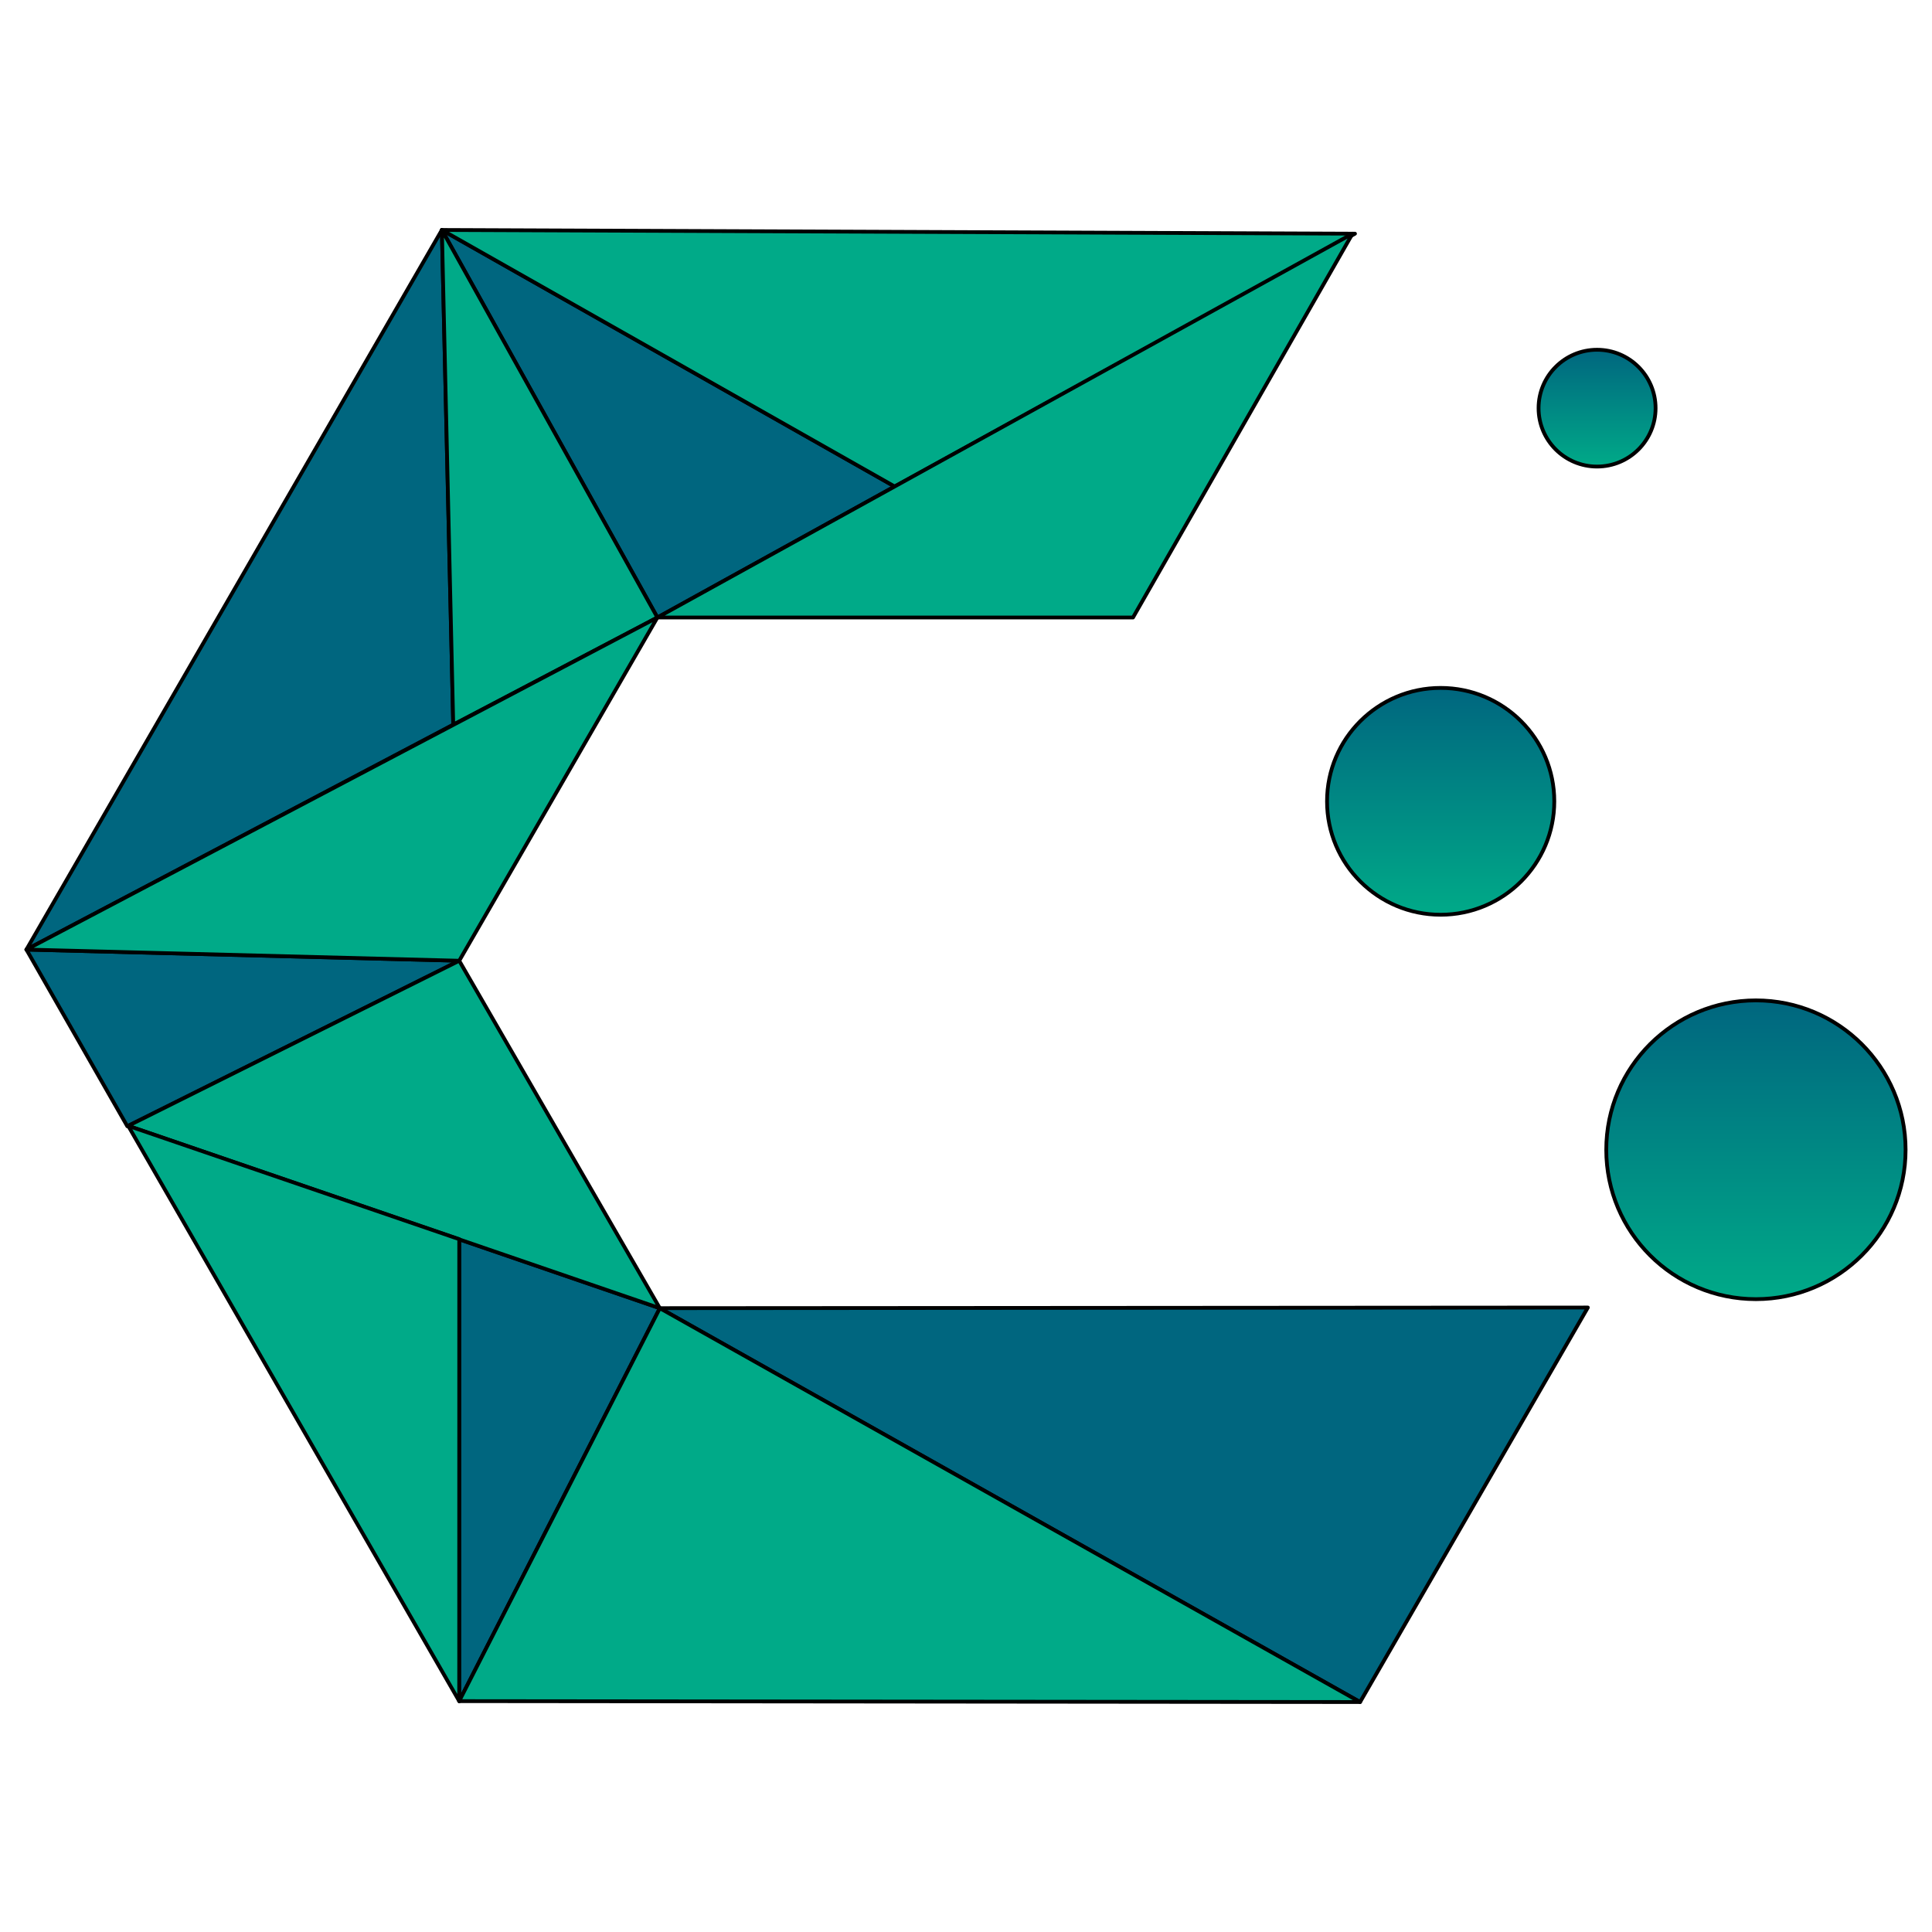 <?xml version="1.0" encoding="UTF-8" standalone="no"?>
<!-- Created with Inkscape (http://www.inkscape.org/) -->

<svg
   width="512"
   height="512"
   viewBox="0 0 135.467 135.467"
   version="1.1"
   id="svg1"
   inkscape:version="1.4 (e7c3feb, 2024-10-09)"
   xml:space="preserve"
   sodipodi:docname="cachyOS.svg"
   xmlns:inkscape="http://www.inkscape.org/namespaces/inkscape"
   xmlns:sodipodi="http://sodipodi.sourceforge.net/DTD/sodipodi-0.dtd"
   xmlns:xlink="http://www.w3.org/1999/xlink"
   xmlns="http://www.w3.org/2000/svg"
   xmlns:svg="http://www.w3.org/2000/svg"><sodipodi:namedview
     id="namedview1"
     pagecolor="#cccccc"
     bordercolor="#000000"
     borderopacity="1"
     inkscape:showpageshadow="0"
     inkscape:pageopacity="0"
     inkscape:pagecheckerboard="true"
     inkscape:deskcolor="#4d4d4d"
     inkscape:document-units="px"
     labelstyle="default"
     inkscape:zoom="1"
     inkscape:cx="422"
     inkscape:cy="248"
     inkscape:window-width="1536"
     inkscape:window-height="792"
     inkscape:window-x="0"
     inkscape:window-y="0"
     inkscape:window-maximized="1"
     inkscape:current-layer="layer1"
     showgrid="false" /><defs
     id="defs1"><linearGradient
       id="linearGradient21"
       inkscape:collect="always"><stop
         style="stop-color:#00667f;stop-opacity:1"
         offset="0"
         id="stop21" /><stop
         style="stop-color:#00aa88;stop-opacity:1"
         offset="1"
         id="stop22" /></linearGradient><linearGradient
       id="linearGradient15"
       inkscape:collect="always"><stop
         style="stop-color:#00667f;stop-opacity:1"
         offset="0"
         id="stop16" /><stop
         style="stop-color:#00aa88;stop-opacity:1"
         offset="1"
         id="stop17" /></linearGradient><linearGradient
       id="linearGradient14"
       inkscape:collect="always"><stop
         style="stop-color:#00667f;stop-opacity:1"
         offset="0"
         id="stop14" /><stop
         style="stop-color:#00aa88;stop-opacity:1"
         offset="1"
         id="stop15" /></linearGradient><linearGradient
       id="linearGradient3254"
       x1="348.05"
       x2="361.21"
       y1="194.78"
       y2="187.24"
       gradientTransform="matrix(0.045,0,0,0.045,-52.804,117.441)"
       gradientUnits="userSpaceOnUse"
       xlink:href="#linearGradient937" /><linearGradient
       id="linearGradient937"><stop
         stop-color="#001313"
         offset="0"
         id="stop1" /><stop
         stop-color="#001313"
         stop-opacity="0"
         offset="1"
         id="stop2" /></linearGradient><linearGradient
       id="linearGradient18659"
       x1="1148.3"
       x2="1145.4"
       y1="1585.5"
       y2="1630"
       gradientTransform="matrix(0.137,0,0,0.137,-53.624,-195.03)"
       gradientUnits="userSpaceOnUse"
       xlink:href="#linearGradient18299" /><linearGradient
       id="linearGradient18299"><stop
         stop-color="#008066"
         stop-opacity="0"
         offset="0"
         id="stop5" /><stop
         stop-color="#0fc"
         offset="1"
         id="stop6" /></linearGradient><linearGradient
       id="linearGradient18632"
       x1="1148.3"
       x2="1145.4"
       y1="1585.5"
       y2="1630"
       gradientTransform="matrix(0.266,0,0,0.266,-211.15,-375.49)"
       gradientUnits="userSpaceOnUse"
       xlink:href="#linearGradient18299" /><linearGradient
       id="linearGradient18175"
       x1="1148.3"
       x2="1145.4"
       y1="1585.5"
       y2="1630"
       gradientTransform="matrix(0.35,0,0,0.35,-282.87,-491.67)"
       gradientUnits="userSpaceOnUse"
       xlink:href="#linearGradient18299" /><linearGradient
       id="linearGradient13599"
       x1="1008.2"
       x2="1015.7"
       y1="1681.3"
       y2="1668.4"
       gradientTransform="matrix(0.084,0,0,0.084,-118.214,-4.794)"
       gradientUnits="userSpaceOnUse"
       xlink:href="#linearGradient4353" /><linearGradient
       id="linearGradient4353"><stop
         stop-color="#020202"
         offset="0"
         id="stop9" /><stop
         stop-color="#020202"
         stop-opacity="0"
         offset="1"
         id="stop10" /></linearGradient><linearGradient
       id="linearGradient13391"
       x1="950.33"
       x2="941.97"
       y1="1618.6"
       y2="1645.8"
       gradientTransform="matrix(0.084,0,0,0.084,-118.214,-4.794)"
       gradientUnits="userSpaceOnUse"
       xlink:href="#linearGradient4353" /><linearGradient
       id="linearGradient12421"
       x1="936.34"
       x2="933.38"
       y1="1628.8"
       y2="1623"
       gradientTransform="matrix(0.084,0,0,0.084,-118.214,-4.794)"
       gradientUnits="userSpaceOnUse"
       xlink:href="#linearGradient4353" /><linearGradient
       id="linearGradient2816"
       x1="366.15"
       x2="350.92"
       y1="427.32"
       y2="419.64"
       gradientTransform="matrix(0.045,0,0,0.045,-52.804,117.441)"
       gradientUnits="userSpaceOnUse"
       xlink:href="#linearGradient937" /><linearGradient
       id="linearGradient13770"
       x1="946.23"
       x2="961.37"
       y1="1655.9"
       y2="1655.8"
       gradientTransform="matrix(0.084,0,0,0.084,-118.214,-4.794)"
       gradientUnits="userSpaceOnUse"
       xlink:href="#linearGradient4353" /><linearGradient
       id="linearGradient11670"
       x1="965.6"
       x2="951.66"
       y1="1571.4"
       y2="1571.3"
       gradientTransform="matrix(0.084,0,0,0.084,-118.214,-4.794)"
       gradientUnits="userSpaceOnUse"
       xlink:href="#linearGradient4353" /><linearGradient
       id="linearGradient11890"
       x1="940.43"
       x2="930.59"
       y1="1612.5"
       y2="1594.5"
       gradientTransform="matrix(0.084,0,0,0.084,-118.214,-4.794)"
       gradientUnits="userSpaceOnUse"
       xlink:href="#linearGradient4353" /><linearGradient
       id="linearGradient9102"
       x1="1022.5"
       x2="1018.6"
       y1="1582.4"
       y2="1575.6"
       gradientTransform="matrix(0.086,0,0,0.082,-121.075,-3.094)"
       gradientUnits="userSpaceOnUse"
       xlink:href="#linearGradient4353" /><linearGradient
       id="linearGradient5185"
       x1="994.81"
       x2="982.34"
       y1="1533.3"
       y2="1556.8"
       gradientTransform="matrix(0.084,0,0,0.084,-118.214,-4.794)"
       gradientUnits="userSpaceOnUse"
       xlink:href="#linearGradient4353" /><linearGradient
       id="linearGradient939"
       x1="237.19"
       x2="237.07"
       y1="296.2"
       y2="304.08"
       gradientTransform="matrix(0.045,0,0,0.045,-50.475,117.246)"
       gradientUnits="userSpaceOnUse"
       xlink:href="#linearGradient937" /><linearGradient
       id="linearGradient939-7"
       x1="237.19"
       x2="237.07"
       y1="296.2"
       y2="304.08"
       gradientTransform="matrix(0.045,0,0,0.045,-8.592,-4.63)"
       gradientUnits="userSpaceOnUse"
       xlink:href="#linearGradient937" /><linearGradient
       id="linearGradient5185-3"
       x1="994.81"
       x2="982.34"
       y1="1533.3"
       y2="1556.8"
       gradientTransform="matrix(0.084,0,0,0.084,-76.331,-126.67)"
       gradientUnits="userSpaceOnUse"
       xlink:href="#linearGradient4353" /><linearGradient
       id="linearGradient9102-6"
       x1="1022.5"
       x2="1018.6"
       y1="1582.4"
       y2="1575.6"
       gradientTransform="matrix(0.086,0,0,0.082,-79.192,-124.97)"
       gradientUnits="userSpaceOnUse"
       xlink:href="#linearGradient4353" /><linearGradient
       id="linearGradient11890-2"
       x1="940.43"
       x2="930.59"
       y1="1612.5"
       y2="1594.5"
       gradientTransform="matrix(0.084,0,0,0.084,-76.331,-126.67)"
       gradientUnits="userSpaceOnUse"
       xlink:href="#linearGradient4353" /><linearGradient
       id="linearGradient11670-6"
       x1="965.6"
       x2="951.66"
       y1="1571.4"
       y2="1571.3"
       gradientTransform="matrix(0.084,0,0,0.084,-76.331,-126.67)"
       gradientUnits="userSpaceOnUse"
       xlink:href="#linearGradient4353" /><linearGradient
       id="linearGradient13770-7"
       x1="946.23"
       x2="961.37"
       y1="1655.9"
       y2="1655.8"
       gradientTransform="matrix(0.084,0,0,0.084,-76.331,-126.67)"
       gradientUnits="userSpaceOnUse"
       xlink:href="#linearGradient4353" /><linearGradient
       id="linearGradient2816-9"
       x1="366.15"
       x2="350.92"
       y1="427.32"
       y2="419.64"
       gradientTransform="matrix(0.045,0,0,0.045,-10.921,-4.435)"
       gradientUnits="userSpaceOnUse"
       xlink:href="#linearGradient937" /><linearGradient
       id="linearGradient12421-2"
       x1="936.34"
       x2="933.38"
       y1="1628.8"
       y2="1623"
       gradientTransform="matrix(0.084,0,0,0.084,-76.331,-126.67)"
       gradientUnits="userSpaceOnUse"
       xlink:href="#linearGradient4353" /><linearGradient
       id="linearGradient13391-0"
       x1="950.33"
       x2="941.97"
       y1="1618.6"
       y2="1645.8"
       gradientTransform="matrix(0.084,0,0,0.084,-76.331,-126.67)"
       gradientUnits="userSpaceOnUse"
       xlink:href="#linearGradient4353" /><linearGradient
       id="linearGradient13599-2"
       x1="1008.2"
       x2="1015.7"
       y1="1681.3"
       y2="1668.4"
       gradientTransform="matrix(0.084,0,0,0.084,-76.331,-126.67)"
       gradientUnits="userSpaceOnUse"
       xlink:href="#linearGradient4353" /><linearGradient
       id="linearGradient3254-3"
       x1="348.05"
       x2="361.21"
       y1="194.78"
       y2="187.24"
       gradientTransform="matrix(0.045,0,0,0.045,-10.921,-4.435)"
       gradientUnits="userSpaceOnUse"
       xlink:href="#linearGradient937" /><linearGradient
       inkscape:collect="always"
       xlink:href="#linearGradient14"
       id="linearGradient13"
       x1="101.016"
       y1="209.768"
       x2="101.016"
       y2="225.672"
       gradientUnits="userSpaceOnUse" /><linearGradient
       inkscape:collect="always"
       xlink:href="#linearGradient15"
       id="linearGradient17"
       x1="111.983"
       y1="186.058"
       x2="111.983"
       y2="194.247"
       gradientUnits="userSpaceOnUse" /><linearGradient
       inkscape:collect="always"
       xlink:href="#linearGradient21"
       id="linearGradient22"
       x1="123.121"
       y1="231.677"
       x2="123.121"
       y2="252.626"
       gradientUnits="userSpaceOnUse" /></defs><g
     inkscape:label="Réteg 1"
     inkscape:groupmode="layer"
     id="layer1"
     transform="translate(0,-161.533)"><ellipse
       style="opacity:1;fill:url(#linearGradient13);fill-opacity:1;stroke:#000000;stroke-width:0.265;stroke-linecap:round;stroke-linejoin:round;stroke-dasharray:none;paint-order:normal"
       id="path31"
       cx="101.016"
       cy="217.72"
       rx="7.967"
       ry="7.952" /><ellipse
       style="opacity:1;fill:url(#linearGradient17);fill-opacity:1;stroke:#000000;stroke-width:0.265;stroke-linecap:round;stroke-linejoin:round;stroke-dasharray:none;paint-order:normal"
       id="path32"
       cx="111.983"
       cy="190.152"
       rx="4.102"
       ry="4.095" /><ellipse
       style="opacity:1;fill:url(#linearGradient22);fill-opacity:1;stroke:#000000;stroke-width:0.265;stroke-linecap:round;stroke-linejoin:round;stroke-dasharray:none;paint-order:normal"
       id="path33"
       cx="123.121"
       cy="242.152"
       rx="10.494"
       ry="10.474" /><path
       style="fill:#00667f;fill-opacity:1;stroke:#000000;stroke-width:0.265;stroke-linecap:round;stroke-linejoin:round;stroke-dasharray:none;paint-order:normal"
       d="M 46.095,204.831 62.731,195.645 30.983,177.658 Z"
       id="path35"
       sodipodi:nodetypes="cccc" /><path
       style="fill:#00667f;fill-opacity:1;stroke:#000000;stroke-width:0.265;stroke-linecap:round;stroke-linejoin:round;stroke-dasharray:none;paint-order:normal"
       d="m 1.852,228.114 29.928,-15.773 -0.797,-34.683 z"
       id="path36" /><path
       style="fill:#00667f;fill-opacity:1;stroke:#000000;stroke-width:0.265;stroke-linecap:round;stroke-linejoin:round;stroke-dasharray:none;paint-order:normal"
       d="M 1.852,228.114 8.928,240.505 32.2,228.898 Z"
       id="path37" /><path
       style="fill:#00667f;fill-opacity:1;stroke:#000000;stroke-width:0.265;stroke-linecap:round;stroke-linejoin:round;stroke-dasharray:none;paint-order:normal"
       d="m 32.197,280.812 0.003,-32.389 14.066,4.838 z"
       id="path38" /><path
       style="fill:#00667f;fill-opacity:1;stroke:#000000;stroke-width:0.265;stroke-linecap:round;stroke-linejoin:round;stroke-dasharray:none;paint-order:normal"
       d="m 95.366,280.875 15.97,-27.661 -65.071,0.044 z"
       id="path39" /><path
       style="fill:#00aa88;fill-opacity:1;stroke:#000000;stroke-width:0.265;stroke-linecap:round;stroke-linejoin:round;stroke-dasharray:none;paint-order:normal"
       d="m 30.983,177.658 31.748,17.987 32.278,-17.727 z"
       id="path1"
       sodipodi:nodetypes="cccc" /><path
       style="fill:#00aa88;fill-opacity:1;stroke:#000000;stroke-width:0.265;stroke-linecap:round;stroke-linejoin:round;stroke-dasharray:none;paint-order:normal"
       d="M 46.095,204.831 H 79.443 L 94.835,177.917 Z"
       id="path2" /><path
       style="fill:#00aa88;fill-opacity:1;stroke:#000000;stroke-width:0.265;stroke-linecap:round;stroke-linejoin:round;stroke-dasharray:none;paint-order:normal"
       d="m 31.78,212.34 14.316,-7.509 -15.112,-27.173 z"
       id="path3"
       sodipodi:nodetypes="cccc" /><path
       style="fill:#00aa88;fill-opacity:1;stroke:#000000;stroke-width:0.265;stroke-linecap:round;stroke-linejoin:round;stroke-dasharray:none;paint-order:normal"
       d="M 1.852,228.114 32.2,228.898 46.095,204.831 Z"
       id="path4" /><path
       style="fill:#00aa88;fill-opacity:1;stroke:#000000;stroke-width:0.265;stroke-linecap:round;stroke-linejoin:round;stroke-dasharray:none;paint-order:normal"
       d="M 46.266,253.261 32.2,228.898 8.989,240.474 Z"
       id="path5" /><path
       style="fill:#00aa88;fill-opacity:1;stroke:#000000;stroke-width:0.265;stroke-linecap:round;stroke-linejoin:round;stroke-dasharray:none;paint-order:normal"
       d="m 8.989,240.474 23.212,7.948 -0.003,32.389 z"
       id="path6"
       sodipodi:nodetypes="cccc" /><path
       style="fill:#00aa88;fill-opacity:1;stroke:#000000;stroke-width:0.265;stroke-linecap:round;stroke-linejoin:round;stroke-dasharray:none;paint-order:normal"
       d="m 46.266,253.261 -14.069,27.551 63.169,0.064 z"
       id="path7" /></g></svg>
